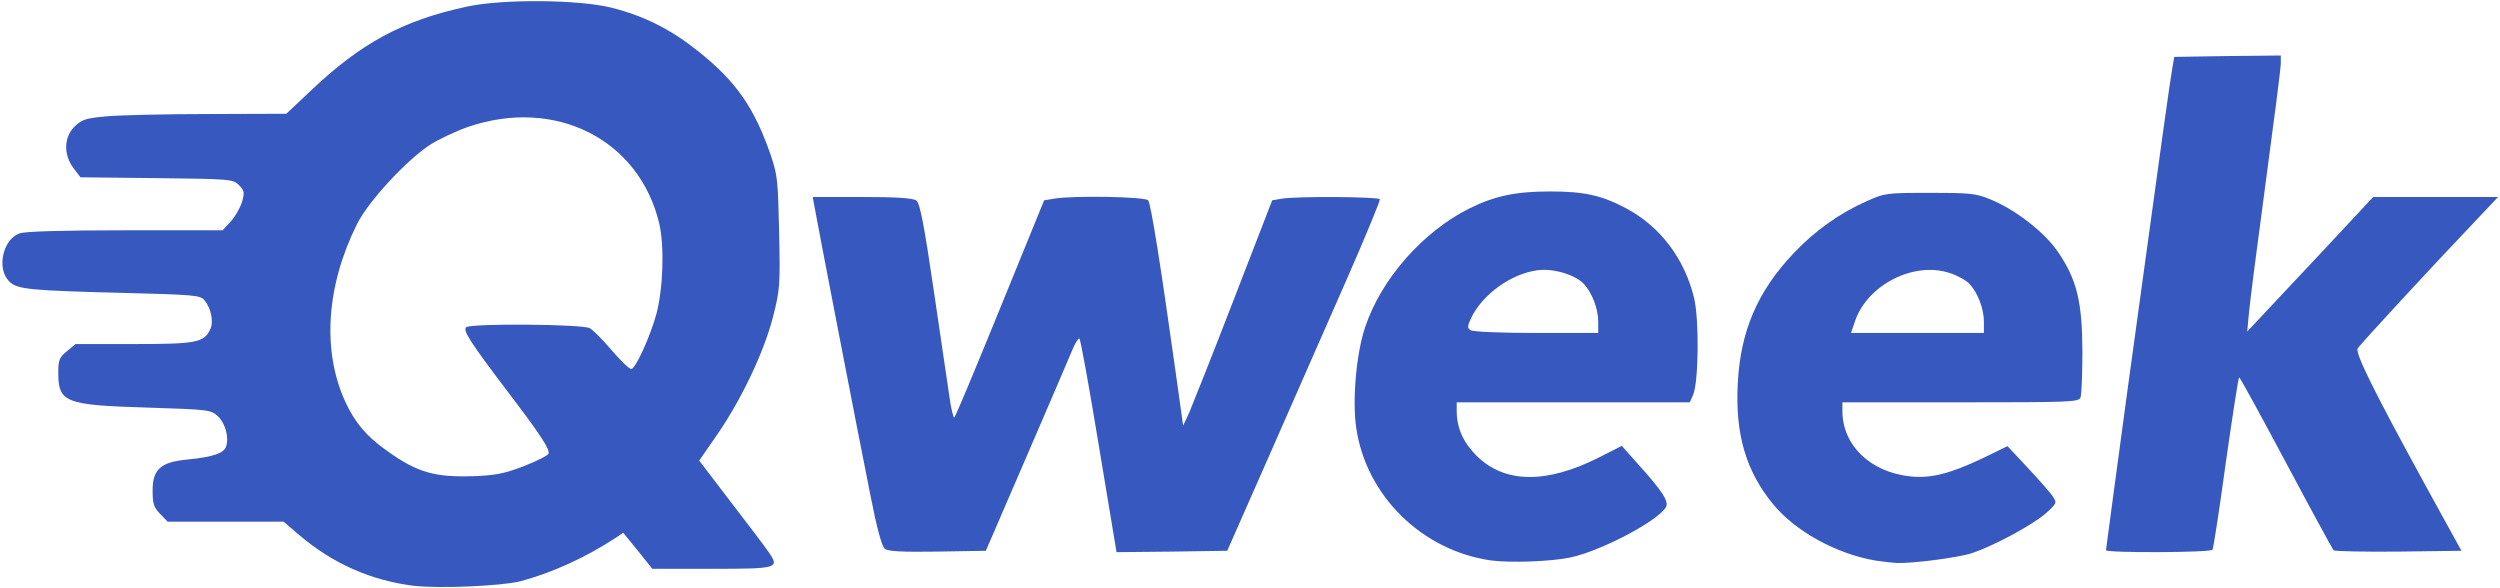 <svg class="img-fluid" id="outputsvg" xmlns="http://www.w3.org/2000/svg" style="transform: matrix(1, 0, 0, 1, 0, 0); transform-origin: 50% 50%; cursor: move; transition: transform 200ms ease-in-out;" width="901" height="212" viewBox="0 0 9010 2120"><g id="l1yzFZBcyWxJxUzVYpSDGLS" fill="rgb(54, 88, 191)" style="transform: none;"><g style="transform: none;"><path id="p10rMEWOsM" d="M1490 2111 c-153 -19 -291 -80 -412 -183 l-56 -48 -209 0 -209 0 -27 -28 c-23 -24 -27 -37 -27 -84 0 -77 29 -103 127 -112 91 -9 131 -23 138 -47 11 -33 -3 -84 -30 -109 -25 -23 -32 -24 -253 -31 -298 -9 -322 -18 -322 -127 0 -44 4 -54 31 -76 l31 -26 209 0 c227 0 255 -5 277 -54 13 -28 2 -78 -23 -106 -14 -16 -46 -18 -278 -24 -355 -9 -395 -13 -424 -42 -46 -46 -23 -152 38 -173 21 -7 151 -11 381 -11 l350 0 29 -31 c16 -17 34 -49 41 -70 10 -36 9 -42 -11 -62 -21 -21 -28 -22 -296 -25 l-275 -3 -25 -33 c-37 -49 -35 -113 5 -151 26 -25 40 -29 117 -36 48 -4 213 -8 367 -8 l278 -1 88 -83 c181 -172 331 -253 562 -303 128 -28 403 -26 523 4 118 30 213 78 313 158 135 108 200 201 259 371 25 73 27 92 31 280 4 193 3 206 -22 305 -33 128 -114 298 -201 424 l-65 94 113 148 c62 81 124 162 136 180 42 60 36 62 -203 62 l-215 0 -52 -65 -53 -65 -25 17 c-111 73 -233 128 -346 158 -68 17 -293 27 -385 16z m398 -431 c46 -18 86 -38 89 -45 5 -16 -29 -68 -137 -210 -144 -190 -175 -236 -159 -246 22 -14 420 -11 445 4 12 7 47 42 79 80 32 37 63 67 70 67 15 0 67 -114 90 -196 25 -92 30 -246 11 -328 -72 -304 -375 -457 -691 -348 -45 16 -106 45 -137 65 -87 58 -221 204 -261 284 -111 222 -127 456 -43 640 35 76 77 126 151 178 109 78 171 96 315 91 78 -3 110 -10 178 -36z"></path><path id="p4GaLP7Ge" d="M5375 2020 c-250 -35 -451 -233 -487 -477 -15 -100 0 -269 32 -364 58 -174 208 -344 376 -428 91 -45 168 -61 290 -61 125 0 186 14 275 61 124 66 211 183 245 325 18 79 16 300 -4 347 l-12 27 -420 0 -420 0 0 31 c0 60 23 113 71 161 100 100 251 103 441 7 l83 -42 57 64 c88 97 114 137 102 157 -31 51 -235 158 -344 181 -69 15 -218 20 -285 11z m385 -860 c0 -47 -22 -105 -52 -137 -31 -33 -111 -57 -167 -49 -96 13 -198 87 -239 172 -14 31 -14 36 -2 44 8 6 115 10 238 10 l222 0 0 -40z"></path><path id="p18ILkLIw" d="M6758 2020 c-140 -24 -287 -105 -367 -202 -99 -120 -138 -254 -128 -438 10 -187 71 -330 201 -467 77 -82 168 -146 266 -189 62 -28 71 -29 225 -29 144 0 166 2 217 23 91 37 196 118 245 190 68 100 87 178 88 357 0 83 -3 158 -7 168 -7 16 -37 17 -433 17 l-425 0 0 31 c0 124 101 221 245 236 72 8 143 -10 255 -63 l95 -46 74 79 c40 43 81 89 89 102 16 23 15 25 -26 62 -47 41 -189 118 -267 143 -49 16 -212 37 -270 35 -16 -1 -51 -5 -77 -9z m392 -860 c0 -47 -22 -105 -52 -137 -11 -12 -43 -30 -71 -39 -129 -43 -296 42 -341 172 l-15 44 240 0 239 0 0 -40z"></path><path id="pjqUa3F5h" d="M3189 1978 c-11 -9 -29 -75 -52 -193 -44 -219 -192 -985 -201 -1037 l-7 -38 179 0 c127 0 183 4 195 13 12 9 27 83 62 322 25 171 51 345 57 387 6 42 14 75 17 73 4 -2 78 -179 165 -393 l159 -390 36 -6 c71 -12 328 -7 339 6 10 13 45 234 98 612 l28 200 22 -47 c11 -26 84 -209 160 -406 l139 -359 35 -6 c51 -9 348 -7 353 2 2 4 -53 138 -123 297 -70 160 -195 443 -277 630 l-150 340 -199 3 -200 2 -64 -385 c-35 -212 -66 -385 -70 -385 -5 0 -15 17 -24 38 -8 20 -82 192 -164 382 l-149 345 -174 3 c-130 2 -179 -1 -190 -10z"></path><path id="pwNdcD4rR" d="M7590 1983 c0 -5 36 -269 79 -588 126 -919 152 -1105 160 -1149 l7 -41 192 -3 192 -2 0 29 c0 16 -25 211 -55 433 -30 222 -57 432 -60 468 l-6 65 58 -62 c32 -34 134 -143 227 -242 l169 -181 225 0 225 0 -69 73 c-177 186 -430 460 -437 473 -9 17 56 149 242 489 l132 240 -228 3 c-124 1 -230 -1 -233 -5 -4 -5 -81 -146 -171 -315 -90 -169 -166 -308 -169 -308 -3 0 -24 138 -48 306 -23 169 -45 311 -48 315 -6 11 -384 12 -384 2z"></path></g></g></svg>